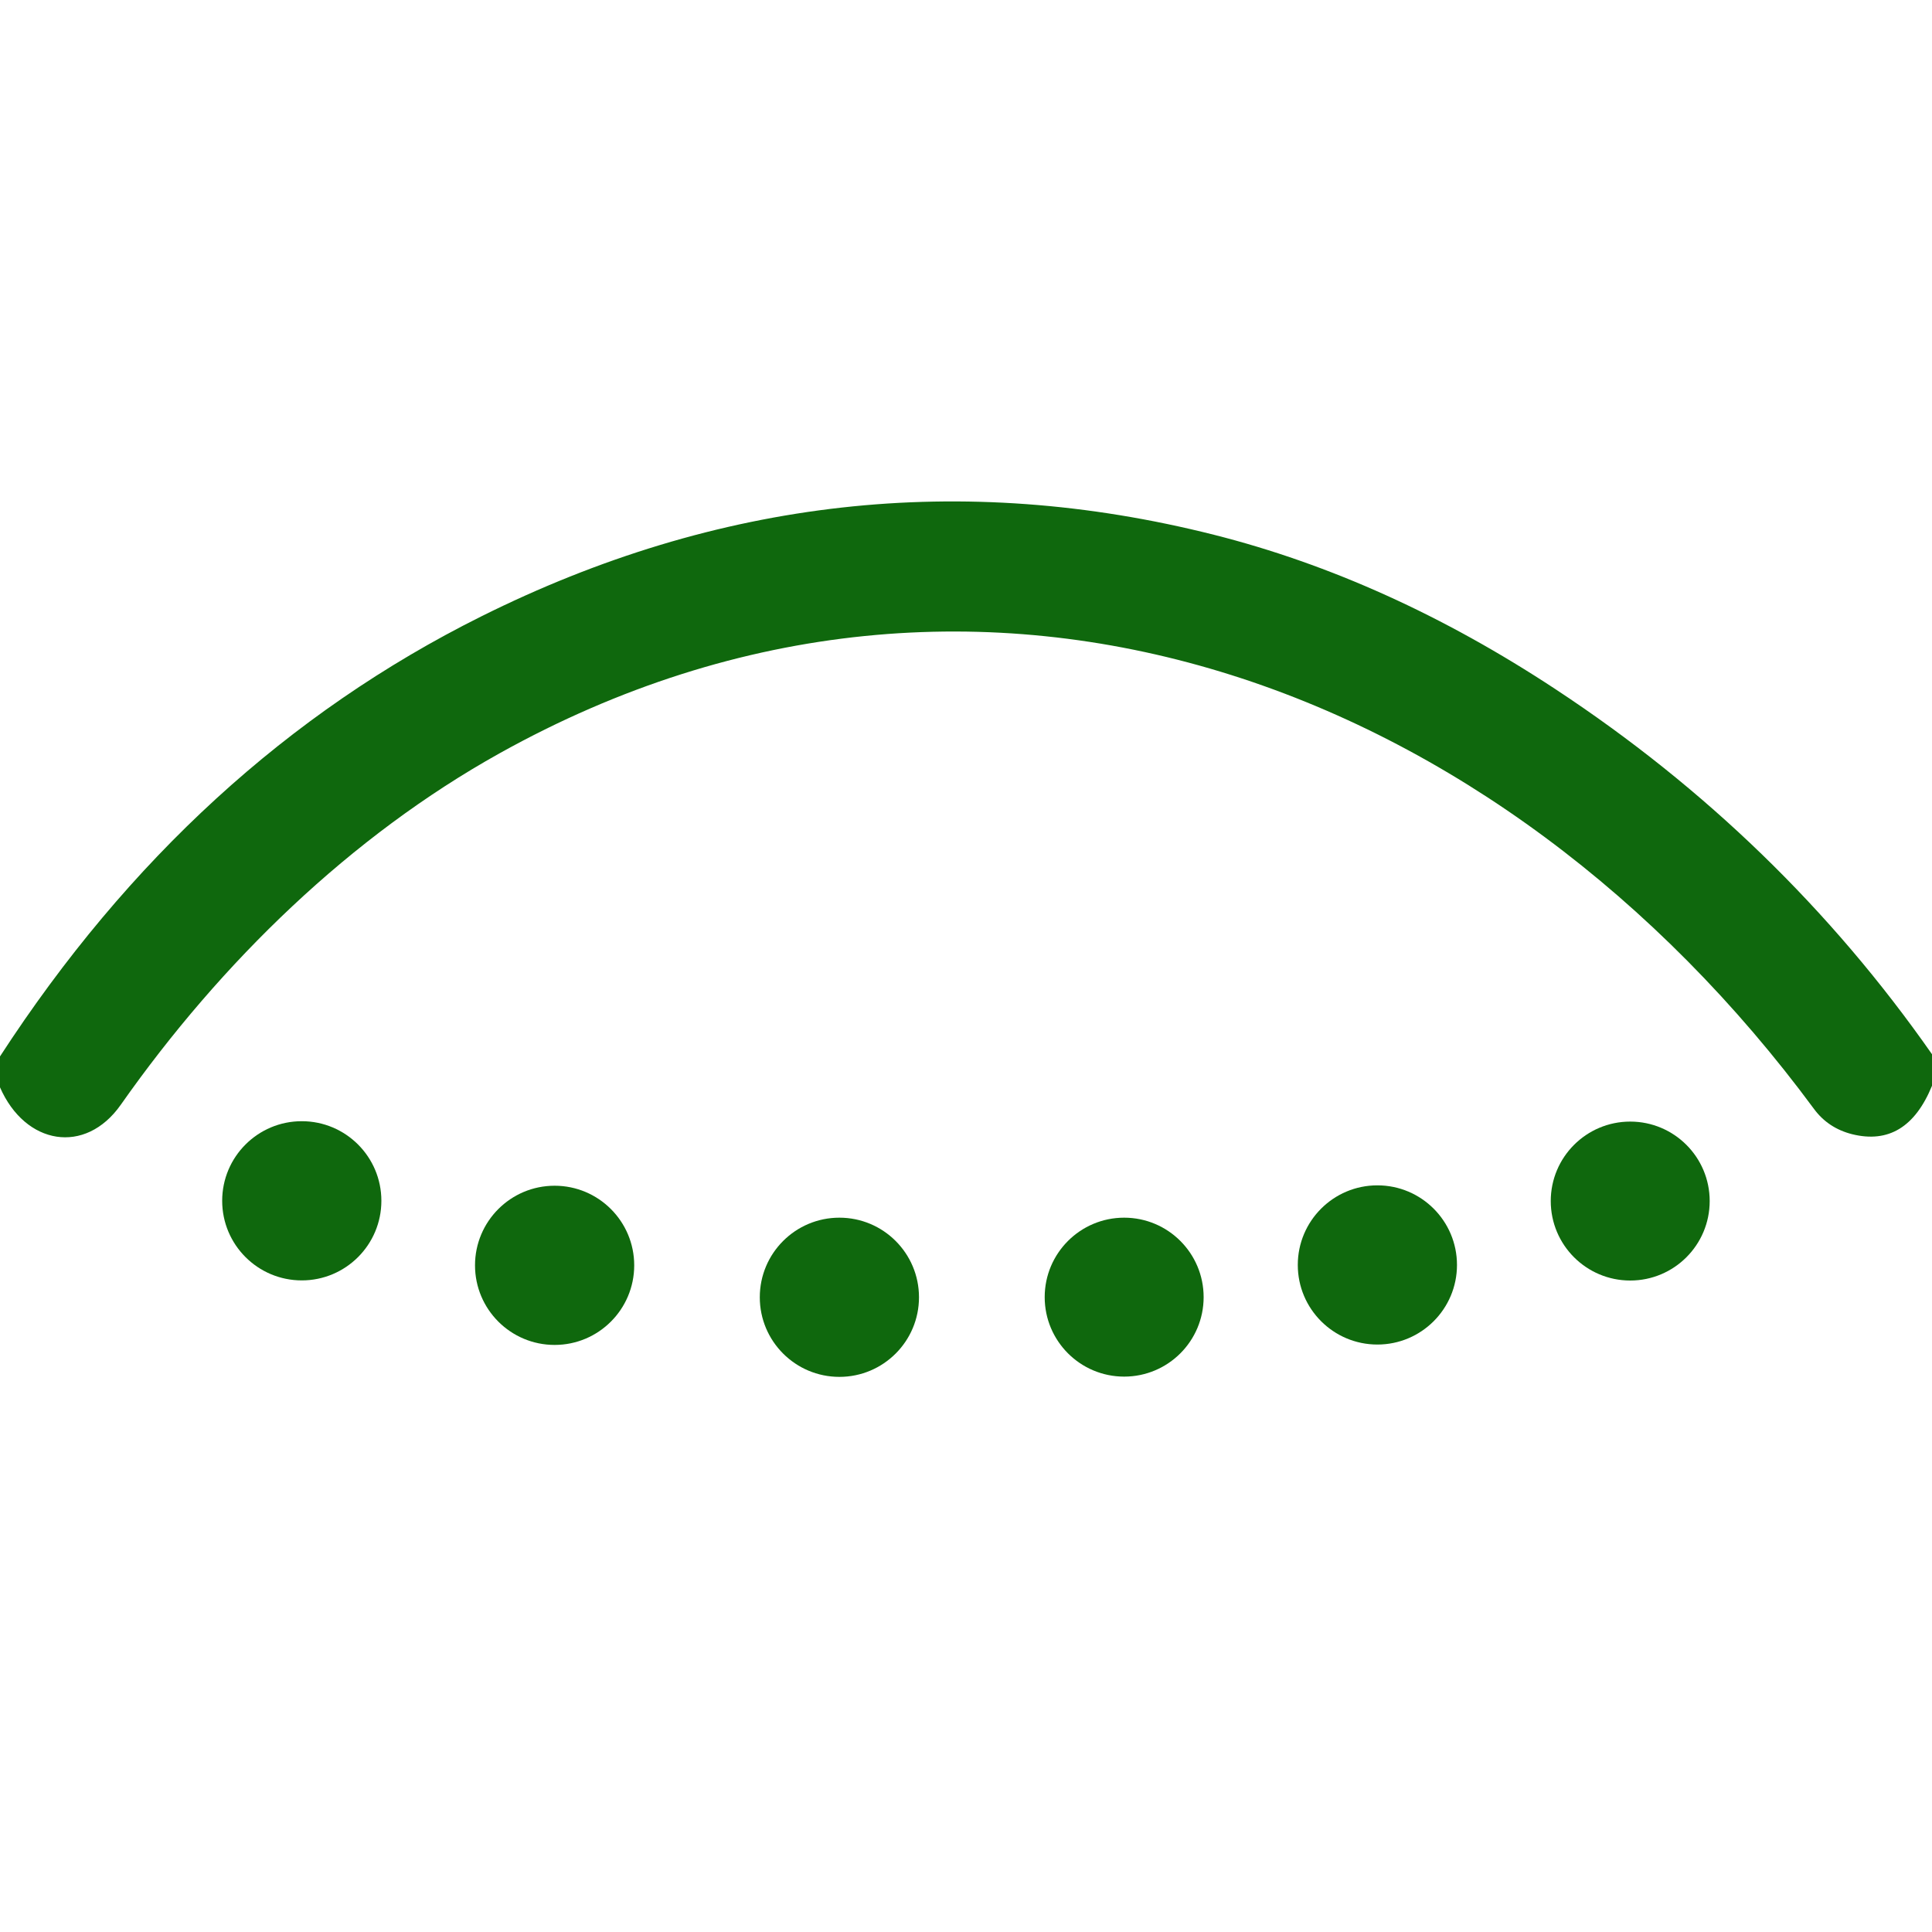 <?xml version="1.0" encoding="UTF-8" standalone="no"?>
<!DOCTYPE svg PUBLIC "-//W3C//DTD SVG 1.1//EN" "http://www.w3.org/Graphics/SVG/1.1/DTD/svg11.dtd">
<svg xmlns="http://www.w3.org/2000/svg" version="1.1" viewBox="0.00 0.00 150.00 150.00">
<path fill="#0f680d" d="
  M 150.00 81.85
  L 150.00 84.30
  Q 148.03 89.11 143.80 88.06
  Q 141.94 87.59 140.84 86.10
  C 116.61 53.26 76.24 37.62 38.78 58.49
  C 27.26 64.91 17.20 74.64 9.38 85.77
  C 6.62 89.70 1.96 88.90 0.00 84.42
  L 0.00 82.02
  Q 14.91 59.06 37.34 47.87
  Q 64.91 34.12 94.25 41.52
  Q 107.75 44.93 120.77 53.51
  Q 138.22 65.00 150.00 81.85
  Z"
/>
<circle fill="#0f680d" cx="23.43" cy="93.23" r="6.18"/>
<circle fill="#0f680d" cx="126.57" cy="93.25" r="6.17"/>
<circle fill="#0f680d" cx="43.06" cy="98.24" r="6.18"/>
<circle fill="#0f680d" cx="106.94" cy="98.21" r="6.18"/>
<circle fill="#0f680d" cx="65.17" cy="100.72" r="6.18"/>
<circle fill="#0f680d" cx="87.28" cy="100.71" r="6.17"/>
</svg>
